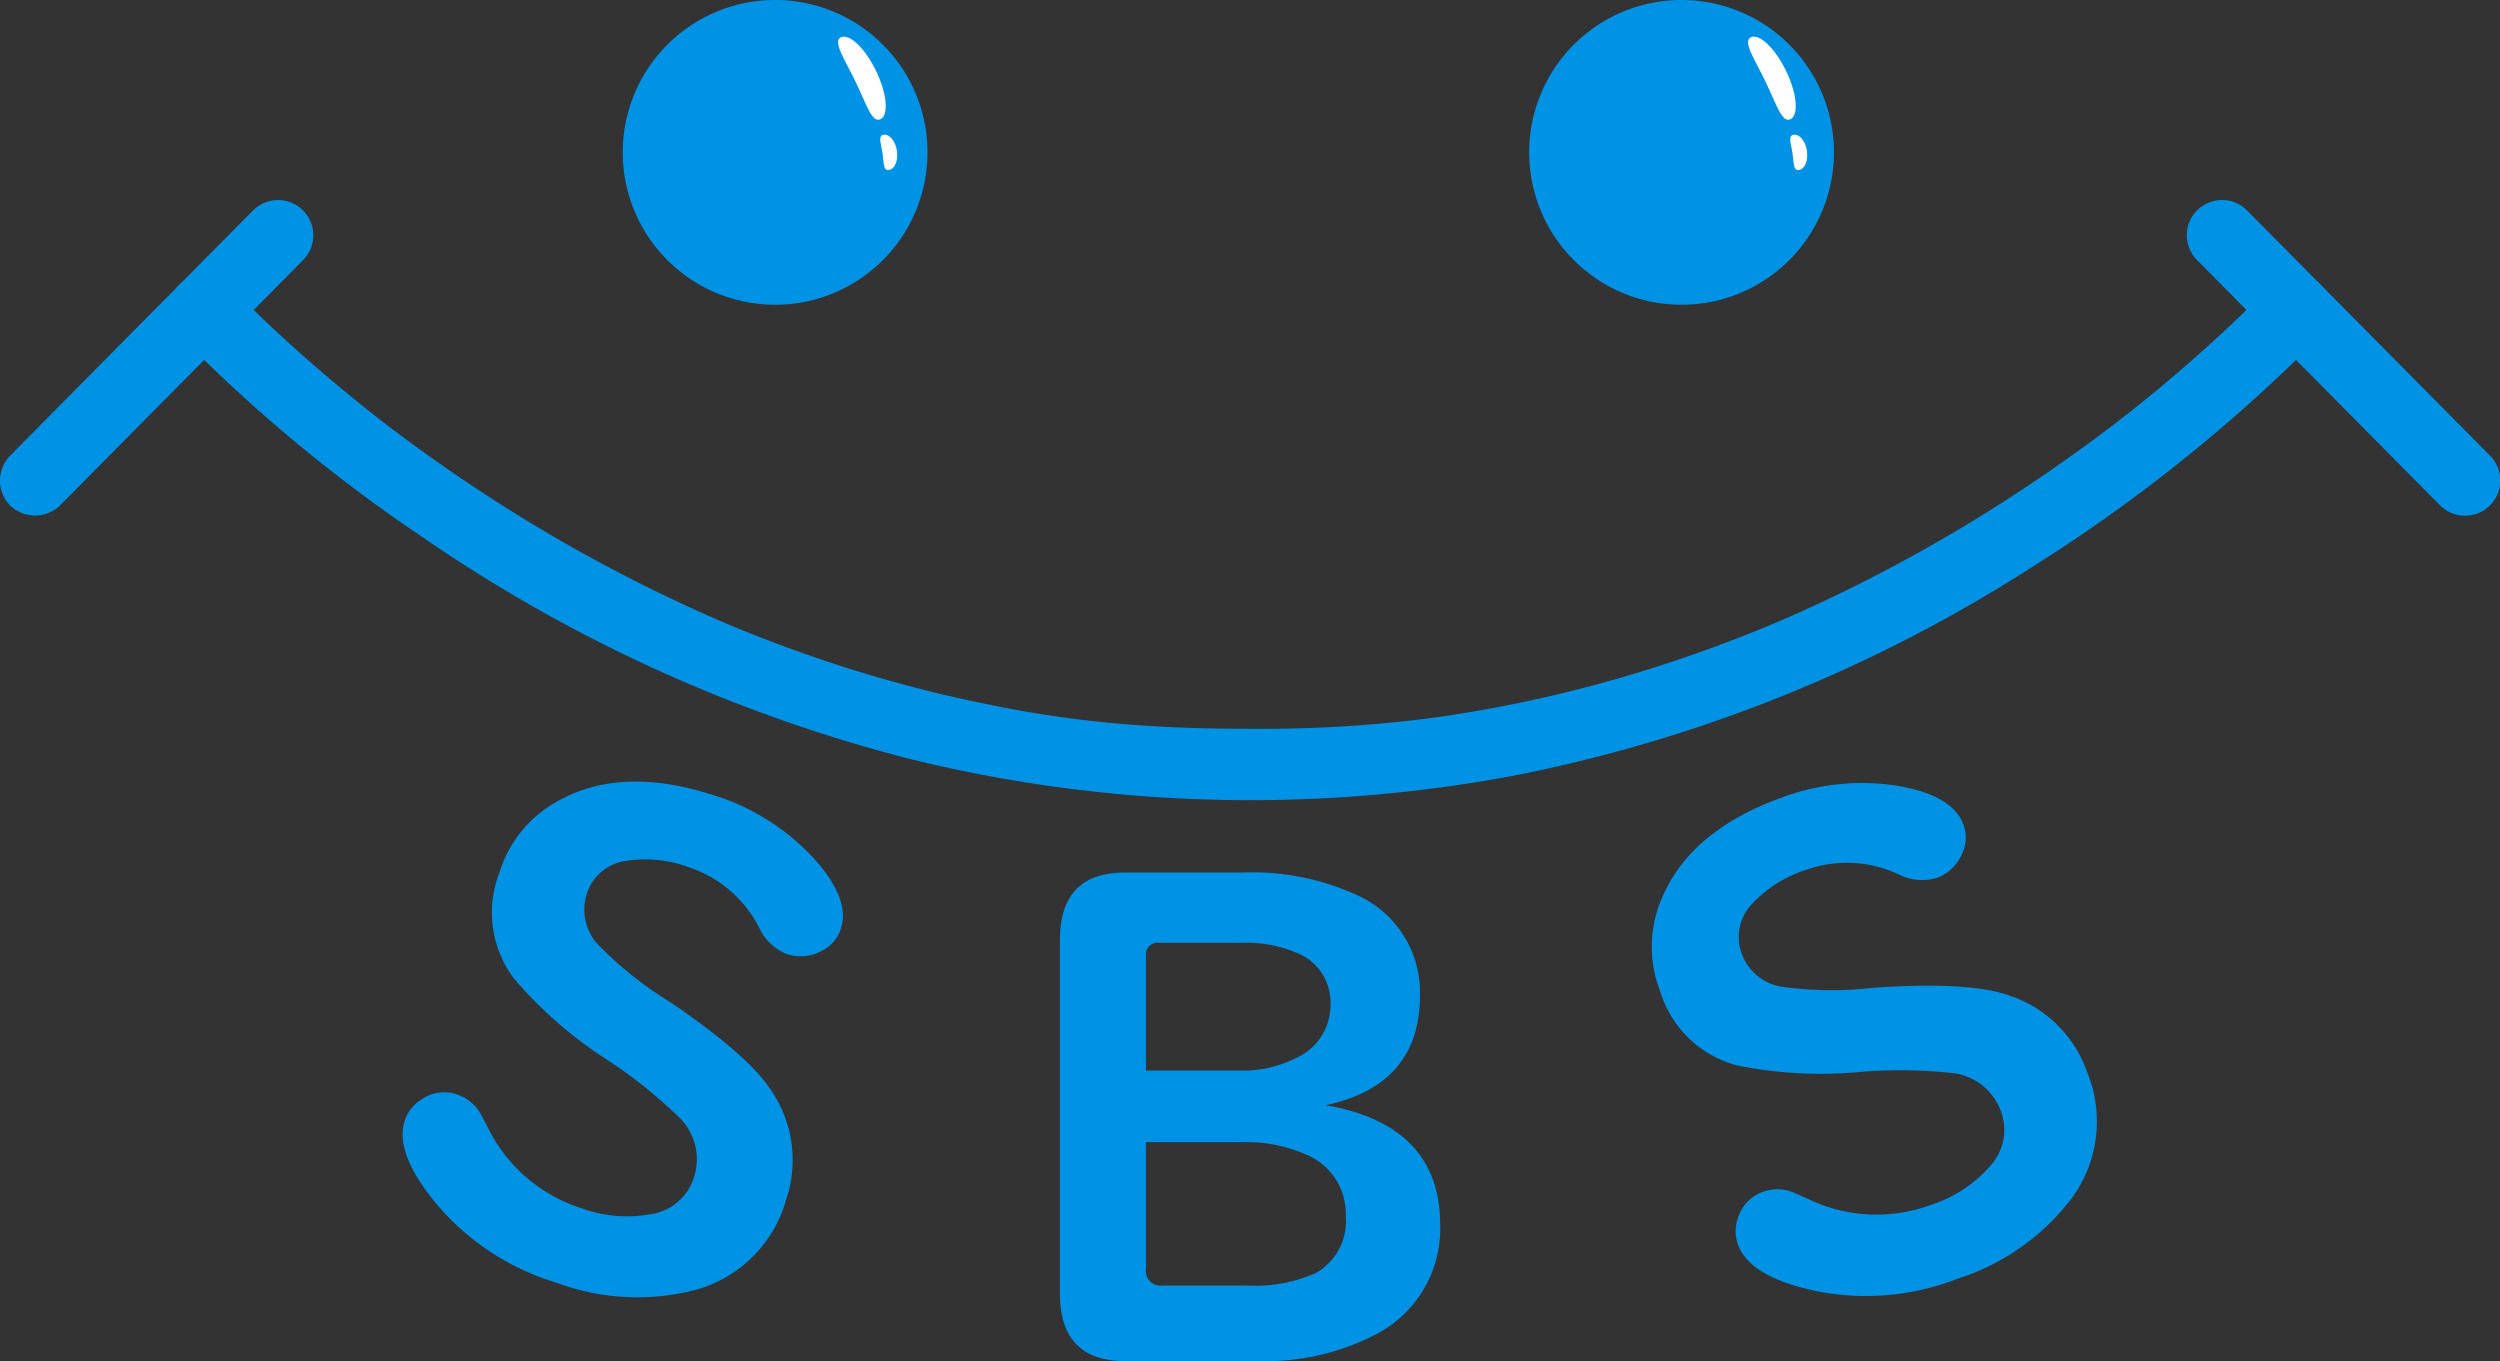 <svg xmlns="http://www.w3.org/2000/svg" xmlns:xlink="http://www.w3.org/1999/xlink" width="184.783" height="100.6" viewBox="0 0 184.783 100.6"><rect x="0" y="0" width="184.783" height="100.6" fill="#333333" stroke="none"/><defs><clipPath id="a"><rect width="184.783" height="100.6" fill="none"></rect></clipPath></defs><g clip-path="url(#a)"><path d="M24.9,43.729A114.9,114.9,0,0,0,42.8,58.61,112.9,112.9,0,0,0,79.1,75.116a105.426,105.426,0,0,0,44.673,1.148A110.125,110.125,0,0,0,161.843,60.9a118.622,118.622,0,0,0,20.35-16.125q.518-.518,1.028-1.045a2.6,2.6,0,0,0-3.682-3.682c-1.953,2.021-4.008,3.942-6.125,5.79q-2.424,2.113-4.96,4.091l-.289.224c-.429.335.495-.377.059-.046-.239.182-.477.366-.717.547q-.8.607-1.614,1.2-1.582,1.156-3.2,2.26a117.471,117.471,0,0,1-15.6,9q-1.063.507-2.137.993-.566.257-1.137.506l-.575.25c-.107.047-.95.4-.344.149q-2.367.994-4.781,1.876a102.32,102.32,0,0,1-10.263,3.15q-2.718.679-5.47,1.2-1.4.268-2.816.493-.714.114-1.428.218l-.719.1c.577-.079-.415.052-.513.065a95.361,95.361,0,0,1-11.547.729c-2.836.006-5.668-.014-8.5-.2A81.781,81.781,0,0,1,85.5,71.2,99.993,99.993,0,0,1,74.8,68.51q-2.525-.783-5.007-1.7-1.214-.446-2.416-.92-.5-.2-.989-.4l-.588-.241c-.108-.044-.957-.4-.351-.145a116.091,116.091,0,0,1-16.694-8.8q-3.4-2.162-6.653-4.546-.749-.548-1.488-1.108c-.239-.181-.478-.365-.717-.547-.436-.331.487.381.058.046l-.345-.269q-1.367-1.069-2.7-2.176c-2.528-2.1-4.975-4.295-7.3-6.615q-.518-.518-1.028-1.045A2.6,2.6,0,1,0,24.9,43.729" transform="translate(-11.667 -18.975)" fill="#0092e5"></path><path d="M18.712,29.367,12.632,35.5,2.985,45.239.75,47.5a2.635,2.635,0,0,0,0,3.682,2.649,2.649,0,0,0,3.682,0l6.08-6.136,9.647-9.736,2.235-2.257a2.6,2.6,0,0,0-3.682-3.682" transform="translate(0 -13.821)" fill="#0092e5"></path><path d="M313.347,33.043l6.08,6.136,9.647,9.736,2.236,2.256a2.6,2.6,0,0,0,3.682-3.682l-6.08-6.136-9.647-9.736-2.236-2.256a2.6,2.6,0,0,0-3.682,3.682" transform="translate(-150.951 -13.815)" fill="#0092e5"></path><path d="M111.537,11.263A11.263,11.263,0,1,1,100.274,0a11.263,11.263,0,0,1,11.263,11.263" transform="translate(-42.982)" fill="#0092e5"></path><path d="M241.1,11.263A11.263,11.263,0,1,1,229.841,0,11.263,11.263,0,0,1,241.1,11.263" transform="translate(-105.548)" fill="#0092e5"></path><path d="M121.069,8.554c-.808-1.671-1.7-2.963-1.078-3.266s1.791.806,2.6,2.478.954,3.272.326,3.576-1.04-1.116-1.848-2.788" transform="translate(-57.84 -2.53)" fill="#fff"></path><path d="M125.984,20.62c-.108-.719-.353-1.3.083-1.363s.875.464.984,1.184-.157,1.355-.592,1.421-.367-.522-.475-1.242" transform="translate(-60.755 -9.296)" fill="#fff"></path><path d="M251.14,8.554c-.808-1.671-1.7-2.963-1.078-3.266s1.791.806,2.6,2.478.954,3.272.326,3.576-1.04-1.116-1.848-2.788" transform="translate(-120.649 -2.53)" fill="#fff"></path><path d="M256.054,20.62c-.108-.719-.353-1.3.083-1.363s.875.464.984,1.184-.157,1.355-.592,1.421-.367-.522-.475-1.242" transform="translate(-123.564 -9.296)" fill="#fff"></path><path d="M171.147,141.914q8.457,1.474,8.457,8.864a8.812,8.812,0,0,1-5.023,8.211,17.789,17.789,0,0,1-8.571,1.835h-9.723q-4.793,0-4.793-5.023V129.718q0-5,4.793-5h8.686a18.532,18.532,0,0,1,8.318,1.594,7.873,7.873,0,0,1,4.815,7.486q0,6.618-6.959,8.115m-13.294-2.56h6.935a8.744,8.744,0,0,0,4.193-.942,4.266,4.266,0,0,0,2.512-3.937,3.925,3.925,0,0,0-2.42-3.791,9.609,9.609,0,0,0-4.147-.773h-6.083a.875.875,0,0,0-.99.99Zm0,5.289v9.371a1.084,1.084,0,0,0,1.221,1.232h6.29a11.045,11.045,0,0,0,5.023-.917,4.369,4.369,0,0,0,2.234-4.2,4.73,4.73,0,0,0-2.926-4.564,11.019,11.019,0,0,0-4.816-.918Z" transform="translate(-73.153 -60.225)" fill="#0092e5"></path><path d="M245.506,113.063a16.9,16.9,0,0,1,8.745-.946q4.066.684,4.872,2.859a2.781,2.781,0,0,1-.11,2.206,3.234,3.234,0,0,1-1.876,1.751,3.787,3.787,0,0,1-2.808-.275,9.009,9.009,0,0,0-6.89-.307,9.313,9.313,0,0,0-3.923,2.484,3.534,3.534,0,0,0-.748,3.755,3.8,3.8,0,0,0,2.807,2.361,26.84,26.84,0,0,0,6.913.093q6.888-.465,9.825.508a9.133,9.133,0,0,1,5.961,5.727,9.6,9.6,0,0,1-1.1,9.271,17.06,17.06,0,0,1-8.425,5.982,18.671,18.671,0,0,1-10.556.923q-4.843-1.039-5.716-3.4a2.847,2.847,0,0,1-.012-1.98,2.93,2.93,0,0,1,1.832-1.941,3.106,3.106,0,0,1,2.016-.051q.324.111,1.319.568a11.636,11.636,0,0,0,9.1.441,9.809,9.809,0,0,0,4.392-2.89,3.925,3.925,0,0,0,.76-4.069,4.314,4.314,0,0,0-3.393-2.762,35.487,35.487,0,0,0-7.219-.083,31.03,31.03,0,0,1-8.953-.522,8.116,8.116,0,0,1-5.617-5.494,9.035,9.035,0,0,1,.269-7.134q2.122-4.7,8.533-7.078" transform="translate(-114.007 -54.037)" fill="#0092e5"></path><path d="M80.393,112.674a16.906,16.906,0,0,1,7.474,4.638q2.783,3.042,2.079,5.253a2.782,2.782,0,0,1-1.445,1.67,3.233,3.233,0,0,1-2.557.224,3.788,3.788,0,0,1-2.043-1.944,9.011,9.011,0,0,0-5.24-4.484,9.318,9.318,0,0,0-4.621-.458,3.534,3.534,0,0,0-2.9,2.5,3.8,3.8,0,0,0,.759,3.589,26.848,26.848,0,0,0,5.39,4.329q5.714,3.875,7.429,6.449a9.132,9.132,0,0,1,1.172,8.183,9.6,9.6,0,0,1-6.574,6.628,17.063,17.063,0,0,1-10.322-.473A18.67,18.67,0,0,1,60.106,143q-3.177-3.8-2.414-6.2a2.853,2.853,0,0,1,1.21-1.568,2.933,2.933,0,0,1,2.639-.4,3.107,3.107,0,0,1,1.62,1.2q.187.286.689,1.259a11.635,11.635,0,0,0,6.9,5.952,9.813,9.813,0,0,0,5.24.427,3.925,3.925,0,0,0,3.1-2.739,4.314,4.314,0,0,0-.974-4.266,35.52,35.52,0,0,0-5.638-4.51,31.042,31.042,0,0,1-6.734-5.923,8.118,8.118,0,0,1-1.044-7.788A9.038,9.038,0,0,1,69.31,113q4.568-2.4,11.082-.324" transform="translate(-27.787 -53.944)" fill="#0092e5"></path></g></svg>